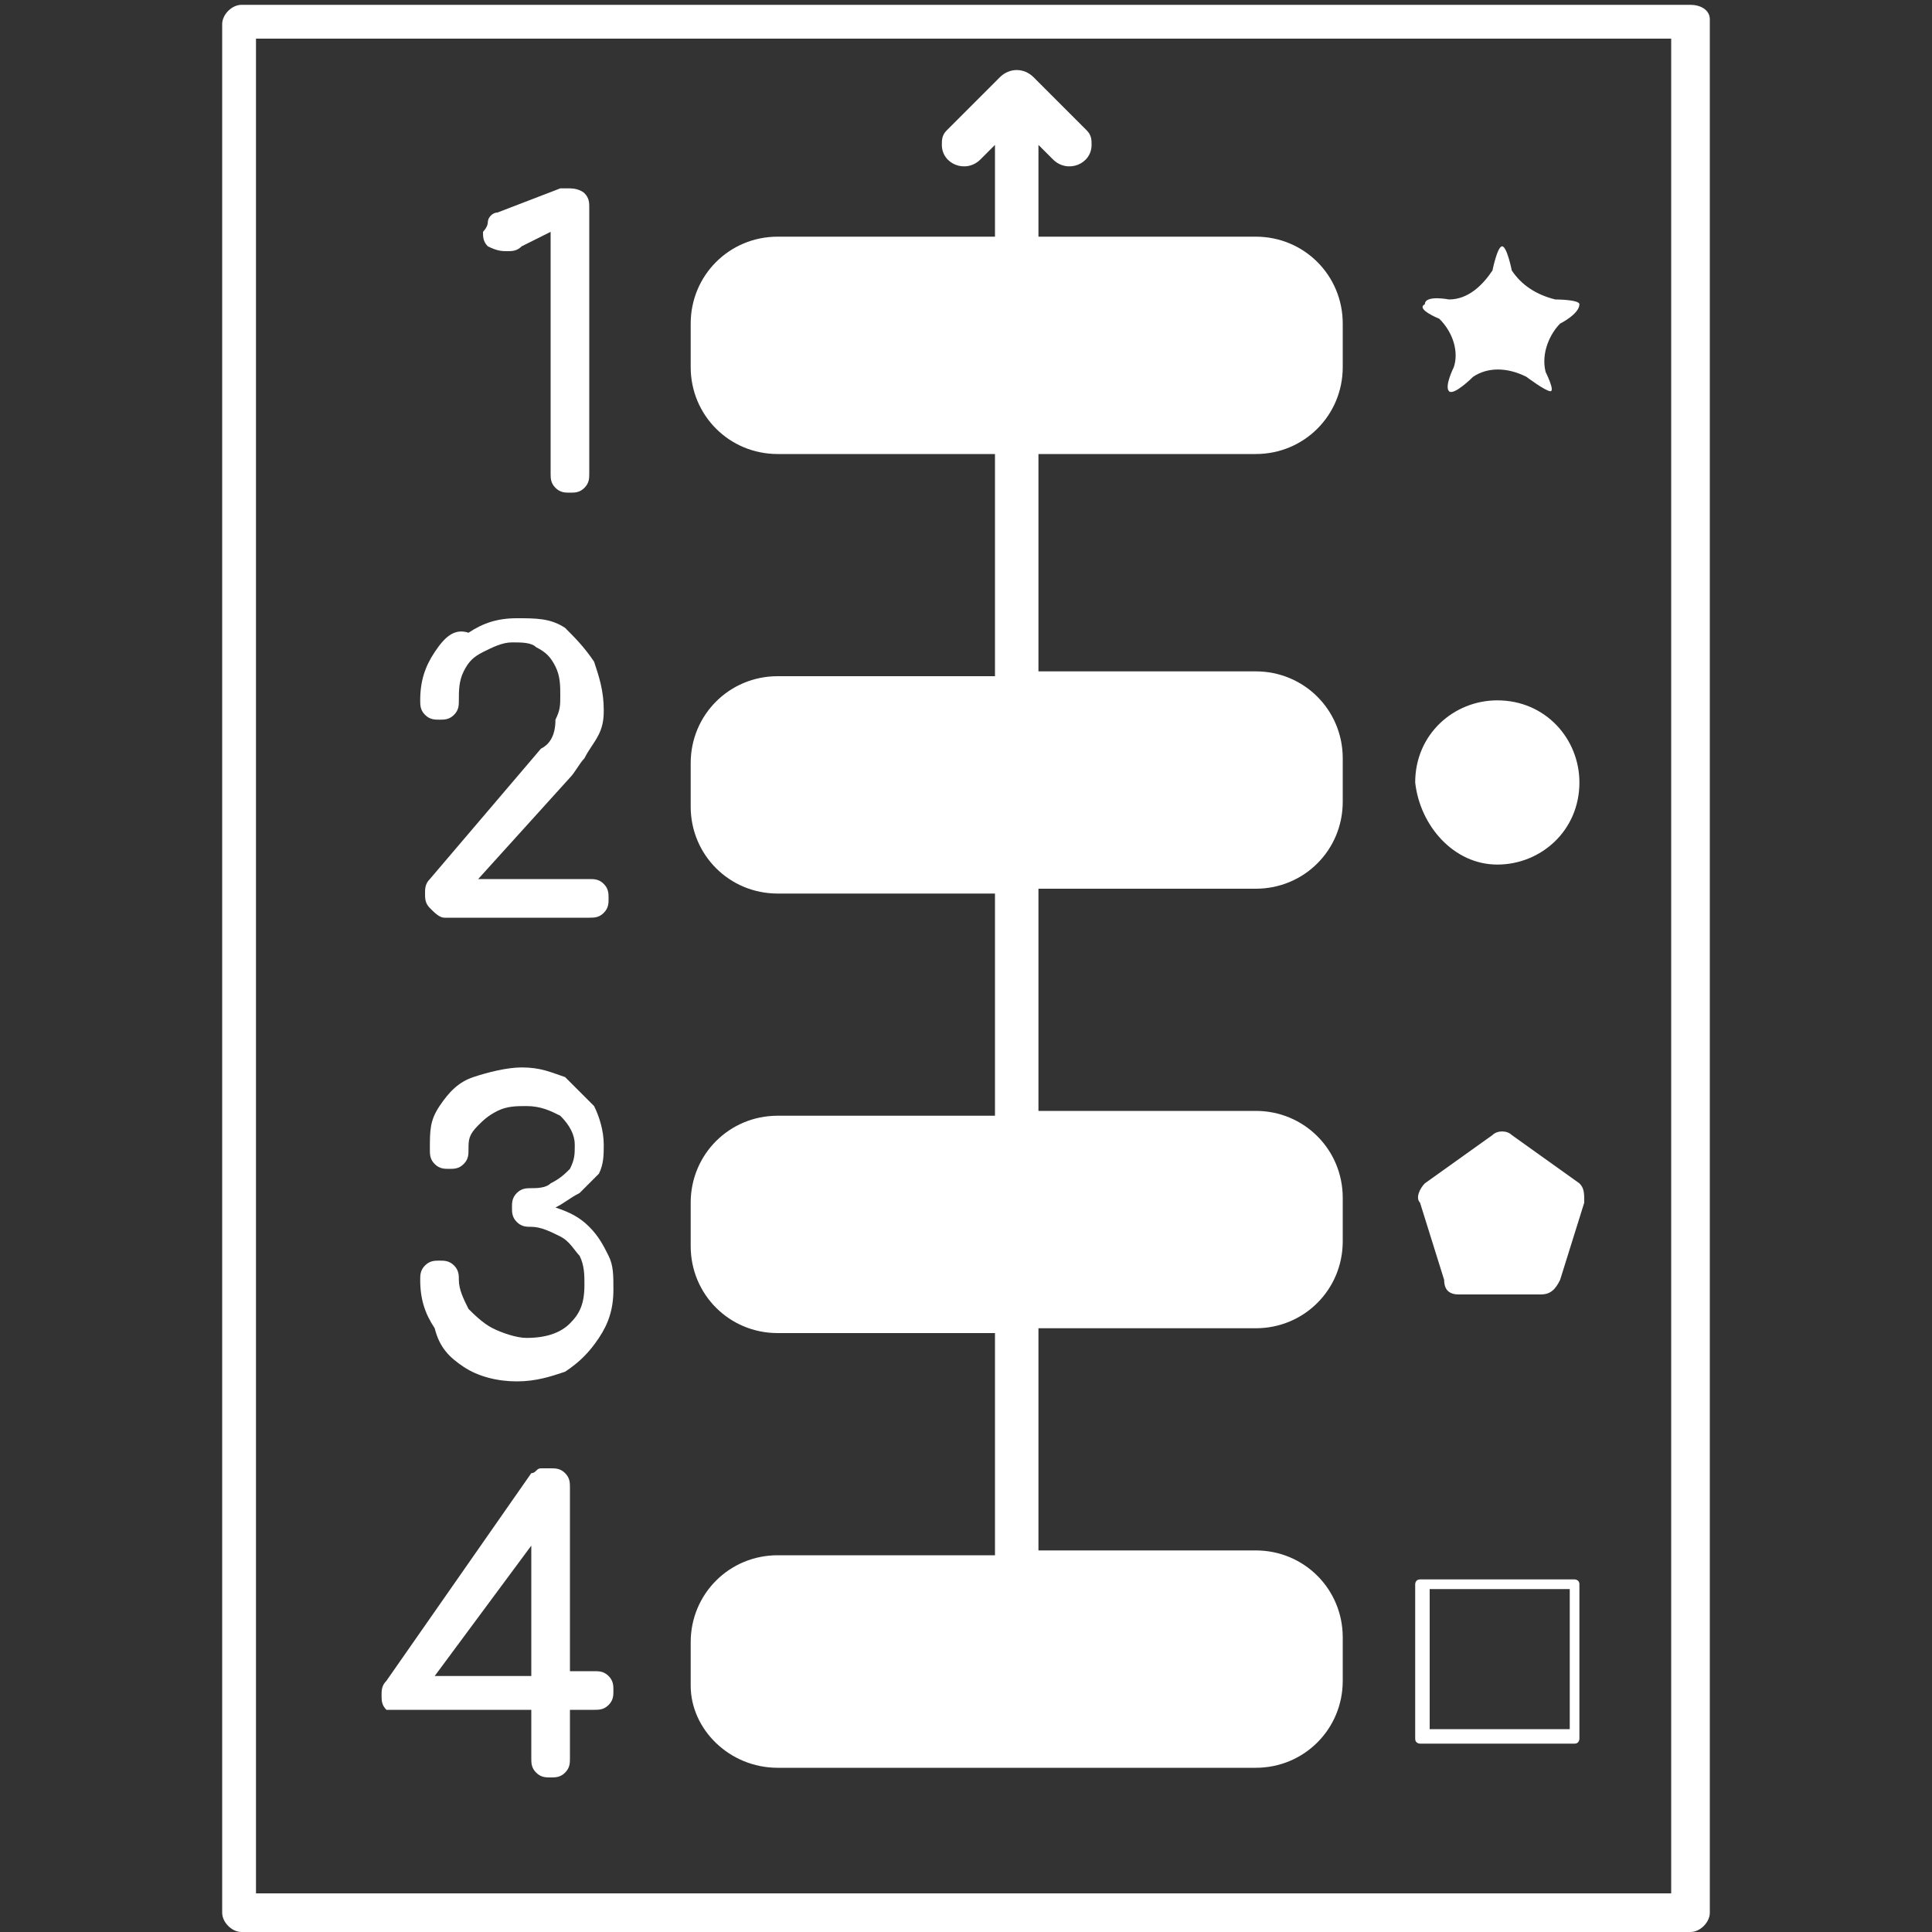 <?xml version="1.0" encoding="utf-8"?>
<!-- Generator: Adobe Illustrator 26.0.3, SVG Export Plug-In . SVG Version: 6.00 Build 0)  -->
<svg version="1.1" id="Warstwa_1" xmlns="http://www.w3.org/2000/svg" xmlns:xlink="http://www.w3.org/1999/xlink" x="0px" y="0px"
	 viewBox="0 0 40 40" style="enable-background:new 0 0 40 40;" xml:space="preserve">
<rect x="0" y="0" width="40" height="40" fill="#333333" stroke="none"/>
<style type="text/css">
	.st0{fill:#FFFFFF;}
</style>
<g>
	<path class="st0" d="M29.4,36.1h3.2c0.1,0,0.1-0.1,0.1-0.1v-3.2c0-0.1-0.1-0.1-0.1-0.1h-3.2c-0.1,0-0.1,0.1-0.1,0.1V36
		C29.3,36.1,29.4,36.1,29.4,36.1z M29.6,32.9h2.9v2.9h-2.9V32.9z"/>
	<path class="st0" d="M35,0.1H5c-0.2,0-0.4,0.2-0.4,0.4v39.1c0,0.2,0.2,0.4,0.4,0.4h30c0.2,0,0.4-0.2,0.4-0.4V0.4
		C35.4,0.2,35.2,0.1,35,0.1z M34.7,39.2H5.3V0.8h29.3V39.2z"/>
	<path class="st0" d="M10.5,5.2c0.1,0,0.2,0,0.3-0.1l0.6-0.3v5c0,0.1,0,0.2,0.1,0.3c0.1,0.1,0.2,0.1,0.3,0.1c0.1,0,0.2,0,0.3-0.1
		c0.1-0.1,0.1-0.2,0.1-0.3V4.3c0-0.1,0-0.2-0.1-0.3C12.1,4,12,3.9,11.8,3.9c0,0,0,0-0.1,0c0,0-0.1,0-0.1,0l-1.3,0.5
		c-0.1,0-0.2,0.1-0.2,0.2c0,0.1-0.1,0.2-0.1,0.2c0,0.1,0,0.2,0.1,0.3C10.3,5.2,10.4,5.2,10.5,5.2z"/>
	<path class="st0" d="M9.6,28.3c0.3,0.2,0.7,0.3,1.1,0.3c0.4,0,0.7-0.1,1-0.2c0.3-0.2,0.5-0.4,0.7-0.7s0.3-0.6,0.3-1
		c0-0.3,0-0.5-0.1-0.7c-0.1-0.2-0.2-0.4-0.4-0.6c-0.2-0.2-0.4-0.3-0.7-0.4c0.2-0.1,0.3-0.2,0.5-0.3c0.1-0.1,0.3-0.3,0.4-0.4
		c0.1-0.2,0.1-0.4,0.1-0.6c0-0.3-0.1-0.6-0.2-0.8c-0.2-0.2-0.4-0.4-0.6-0.6c-0.3-0.1-0.5-0.2-0.9-0.2c-0.3,0-0.7,0.1-1,0.2
		c-0.3,0.1-0.5,0.3-0.7,0.6c-0.2,0.3-0.2,0.5-0.2,0.9c0,0.1,0,0.2,0.1,0.3c0.1,0.1,0.2,0.1,0.3,0.1c0.1,0,0.2,0,0.3-0.1
		c0.1-0.1,0.1-0.2,0.1-0.3c0-0.2,0-0.3,0.2-0.5c0.1-0.1,0.2-0.2,0.4-0.3c0.2-0.1,0.4-0.1,0.6-0.1c0.3,0,0.5,0.1,0.7,0.2
		c0.2,0.2,0.3,0.4,0.3,0.6c0,0.2,0,0.3-0.1,0.5c-0.1,0.1-0.2,0.2-0.4,0.3c-0.1,0.1-0.3,0.1-0.4,0.1c-0.1,0-0.2,0-0.3,0.1
		c-0.1,0.1-0.1,0.2-0.1,0.3s0,0.2,0.1,0.3c0.1,0.1,0.2,0.1,0.3,0.1c0.2,0,0.4,0.1,0.6,0.2c0.2,0.1,0.3,0.3,0.4,0.4
		c0.1,0.2,0.1,0.4,0.1,0.6c0,0.4-0.1,0.6-0.3,0.8c-0.2,0.2-0.5,0.3-0.9,0.3c-0.2,0-0.5-0.1-0.7-0.2c-0.2-0.1-0.4-0.3-0.5-0.4
		c-0.1-0.2-0.2-0.4-0.2-0.6c0-0.1,0-0.2-0.1-0.3c-0.1-0.1-0.2-0.1-0.3-0.1c-0.1,0-0.2,0-0.3,0.1c-0.1,0.1-0.1,0.2-0.1,0.3
		c0,0.4,0.1,0.7,0.3,1C9.1,27.9,9.3,28.1,9.6,28.3z"/>
	<path class="st0" d="M11.2,15.5l-2.3,2.7c-0.1,0.1-0.1,0.2-0.1,0.3c0,0.1,0,0.2,0.1,0.3C9,18.9,9.1,19,9.2,19h3
		c0.1,0,0.2,0,0.3-0.1c0.1-0.1,0.1-0.2,0.1-0.3c0-0.1,0-0.2-0.1-0.3c-0.1-0.1-0.2-0.1-0.3-0.1H9.9l1.9-2.1c0.1-0.1,0.2-0.3,0.3-0.4
		c0.1-0.2,0.2-0.3,0.3-0.5c0.1-0.2,0.1-0.4,0.1-0.5c0-0.4-0.1-0.7-0.2-1c-0.2-0.3-0.4-0.5-0.6-0.7c-0.3-0.2-0.6-0.2-1-0.2
		c-0.4,0-0.7,0.1-1,0.3C9.4,13,9.2,13.2,9,13.5c-0.2,0.3-0.3,0.6-0.3,1c0,0.1,0,0.2,0.1,0.3c0.1,0.1,0.2,0.1,0.3,0.1
		c0.1,0,0.2,0,0.3-0.1c0.1-0.1,0.1-0.2,0.1-0.3c0-0.2,0-0.4,0.1-0.6s0.2-0.3,0.4-0.4c0.2-0.1,0.4-0.2,0.6-0.2c0.2,0,0.4,0,0.5,0.1
		c0.2,0.1,0.3,0.2,0.4,0.4c0.1,0.2,0.1,0.4,0.1,0.6c0,0.2,0,0.3-0.1,0.5C11.5,15.2,11.4,15.4,11.2,15.5z"/>
	<path class="st0" d="M8.3,35.4H11v1c0,0.1,0,0.2,0.1,0.3c0.1,0.1,0.2,0.1,0.3,0.1c0.1,0,0.2,0,0.3-0.1c0.1-0.1,0.1-0.2,0.1-0.3v-1
		h0.5c0.1,0,0.2,0,0.3-0.1c0.1-0.1,0.1-0.2,0.1-0.3c0-0.1,0-0.2-0.1-0.3c-0.1-0.1-0.2-0.1-0.3-0.1h-0.5v-3.8c0-0.1,0-0.2-0.1-0.3
		c-0.1-0.1-0.2-0.1-0.3-0.1c-0.1,0-0.1,0-0.2,0c-0.1,0-0.1,0.1-0.2,0.1L8,34.8c-0.1,0.1-0.1,0.2-0.1,0.3c0,0.1,0,0.2,0.1,0.3
		C8.1,35.4,8.2,35.4,8.3,35.4z M9,34.7L11,32v2.7H9z"/>
	<path class="st0" d="M16.1,36.6H26c1,0,1.8-0.8,1.8-1.8v-0.9c0-1-0.8-1.8-1.8-1.8h-4.5v-1.6v-3H26c1,0,1.8-0.8,1.8-1.8v-0.9
		c0-1-0.8-1.8-1.8-1.8h-4.5v-4.6H26c1,0,1.8-0.8,1.8-1.8v-0.9c0-1-0.8-1.8-1.8-1.8h-4.5V9.4H26c1,0,1.8-0.8,1.8-1.8V6.7
		c0-1-0.8-1.8-1.8-1.8h-4.5V3l0.3,0.3c0.3,0.3,0.8,0.1,0.8-0.3c0-0.1,0-0.2-0.1-0.3l-1.1-1.1c-0.2-0.2-0.5-0.2-0.7,0l-1.1,1.1
		c-0.1,0.1-0.1,0.2-0.1,0.3c0,0.4,0.5,0.6,0.8,0.3L20.6,3v1.9h-4.5c-1,0-1.8,0.8-1.8,1.8v0.9c0,1,0.8,1.8,1.8,1.8h4.5V14h-4.5
		c-1,0-1.8,0.8-1.8,1.8v0.9c0,1,0.8,1.8,1.8,1.8h4.5v4.6h-4.5c-1,0-1.8,0.8-1.8,1.8v0.9c0,1,0.8,1.8,1.8,1.8h4.5v3v1.6h-4.5
		c-1,0-1.8,0.8-1.8,1.8v0.9C14.3,35.8,15.1,36.6,16.1,36.6z"/>
	<path class="st0" d="M29.8,6.6c0.3,0.3,0.4,0.7,0.3,1c0,0-0.2,0.4-0.1,0.5c0.1,0.1,0.5-0.3,0.5-0.3c0.3-0.2,0.7-0.2,1.1,0
		c0,0,0.4,0.3,0.5,0.3C32.2,8.1,32,7.7,32,7.7c-0.1-0.4,0.1-0.8,0.3-1c0,0,0.4-0.2,0.4-0.4c0-0.1-0.5-0.1-0.5-0.1
		c-0.4-0.1-0.7-0.3-0.9-0.6c0,0-0.1-0.5-0.2-0.5s-0.2,0.5-0.2,0.5c-0.2,0.3-0.5,0.6-0.9,0.6c0,0-0.5-0.1-0.5,0.1
		C29.3,6.4,29.8,6.6,29.8,6.6z"/>
	<path class="st0" d="M30.2,26.8h1.7c0.2,0,0.3-0.1,0.4-0.3l0.5-1.6c0-0.2,0-0.3-0.1-0.4l-1.4-1c-0.1-0.1-0.3-0.1-0.4,0l-1.4,1
		c-0.1,0.1-0.2,0.3-0.1,0.4l0.5,1.6C29.9,26.7,30,26.8,30.2,26.8z"/>
	<path class="st0" d="M31,17.9c0.9,0,1.7-0.7,1.7-1.7c0-0.9-0.7-1.7-1.7-1.7c-0.9,0-1.7,0.7-1.7,1.7C29.4,17.1,30.1,17.9,31,17.9z"
		/>
</g>
</svg>
